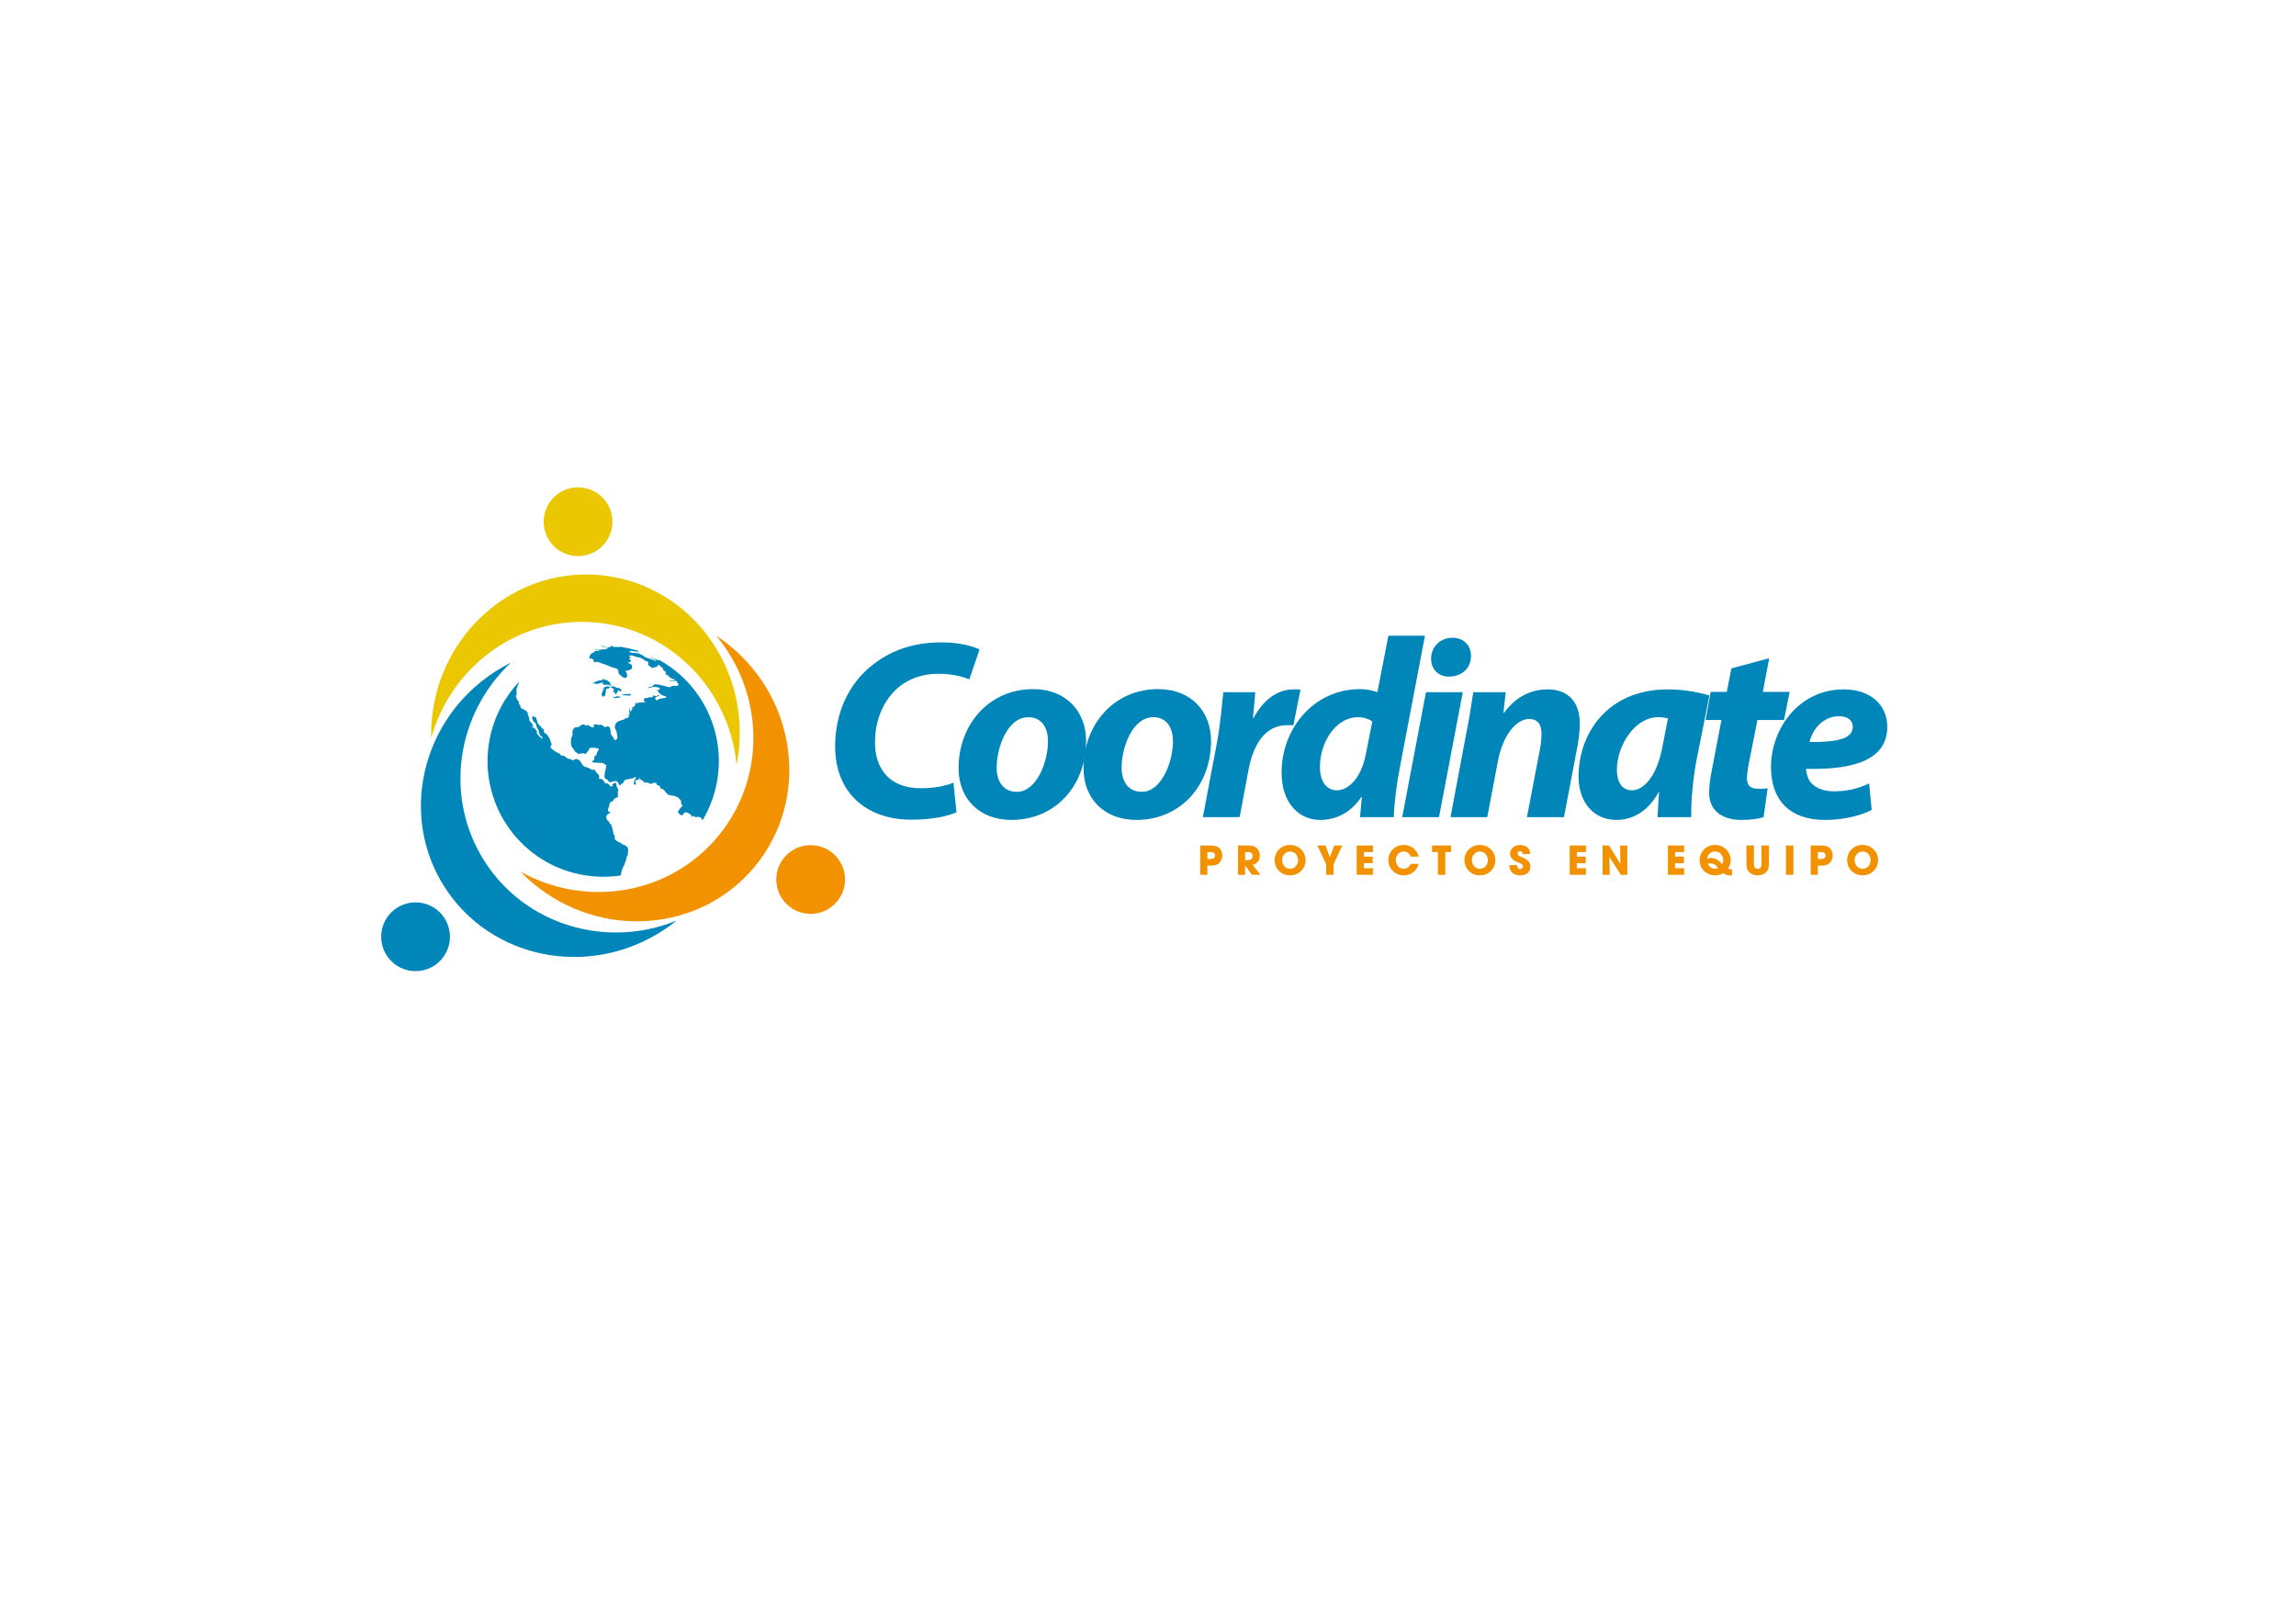 <?xml version="1.0" encoding="utf-8"?>
<!-- Generator: Adobe Illustrator 15.1.0, SVG Export Plug-In . SVG Version: 6.00 Build 0)  -->
<!DOCTYPE svg PUBLIC "-//W3C//DTD SVG 1.1//EN" "http://www.w3.org/Graphics/SVG/1.1/DTD/svg11.dtd">
<svg version="1.1" id="Capa_1" xmlns="http://www.w3.org/2000/svg" xmlns:xlink="http://www.w3.org/1999/xlink" x="0px" y="0px"
	 width="1000px" height="700px" viewBox="0 0 1000 700" enable-background="new 0 0 1000 700" xml:space="preserve">
<rect x="0" fill="#FFFFFF" width="1000" height="700"/>
<g>
	<path fill="#0086B9" d="M416.6,353.818c-4.007,1.783-10.686,3.229-19.7,3.229c-19.924,0-33.168-12.133-33.168-31.832
		c0-16.806,7.568-29.939,18.92-37.507c7.792-5.345,16.92-7.903,27.492-7.903c8.125,0,14.246,1.893,16.473,3.115l-4.451,13.023
		c-2.116-1.003-7.125-2.449-13.579-2.449c-6.456,0-12.577,2.004-17.141,5.787c-6.231,5.231-10.351,13.69-10.351,24.152
		c0,11.909,6.789,19.923,19.922,19.923c5.343,0,10.574-0.891,14.247-2.447L416.6,353.818z"/>
	<path fill="#0086B9" d="M473.033,322.656c0,19.922-13.691,34.502-32.5,34.502c-13.801,0-23.039-9.016-23.039-22.593
		c0-18.811,13.135-34.393,32.5-34.393C464.574,300.172,473.033,310.19,473.033,322.656z M434.078,334.343
		c0,6.344,3.117,10.571,8.793,10.571c8.57,0,13.578-12.908,13.578-22.147c0-5.01-2.226-10.352-8.57-10.352
		C438.64,312.416,434.078,325.883,434.078,334.343z"/>
	<path fill="#0086B9" d="M527.461,322.656c0,19.922-13.689,34.502-32.5,34.502c-13.801,0-23.04-9.016-23.04-22.593
		c0-18.811,13.134-34.393,32.5-34.393C519.002,300.172,527.461,310.19,527.461,322.656z M488.505,334.343
		c0,6.344,3.115,10.571,8.793,10.571c8.571,0,13.577-12.908,13.577-22.147c0-5.01-2.223-10.352-8.568-10.352
		C493.069,312.416,488.505,325.883,488.505,334.343z"/>
	<path fill="#0086B9" d="M523.902,355.936l6.121-32.39c1.559-8.237,2.227-17.363,2.785-22.037h13.91
		c-0.332,3.673-0.557,7.346-1.002,11.13h0.334c3.895-7.233,9.906-12.354,17.361-12.354c1.006,0,2.006,0,3.006,0.11l-3.115,15.581
		c-0.779-0.109-1.67-0.109-2.561-0.109c-10.238,0-15.025,9.126-17.029,19.812l-3.783,20.257H523.902z"/>
	<path fill="#0086B9" d="M620.625,276.913l-11.02,57.874c-1.336,6.901-2.338,14.692-2.559,21.149h-14.693l0.779-8.795h-0.223
		c-4.785,7.234-11.465,10.018-17.918,10.018c-9.24,0-16.809-7.346-16.809-20.592c0-18.919,13.691-36.394,34.281-36.394
		c2.227,0,5.121,0.445,7.457,1.336l4.785-24.596H620.625z M597.695,314.309c-1.336-1.114-3.783-1.894-6.342-1.894
		c-9.684,0-16.475,11.13-16.475,21.593c0,6.566,2.895,10.24,7.457,10.24c4.676,0,10.352-4.898,12.467-15.361L597.695,314.309z"/>
	<path fill="#0086B9" d="M610.721,355.936l10.354-54.427h16.027l-10.354,54.427H610.721z M630.979,294.719
		c-4.451,0-7.68-3.116-7.68-7.792c0-5.452,4.342-9.126,9.238-9.126c4.787,0,8.125,3.117,8.125,7.902c0,5.676-4.34,9.016-9.461,9.016
		H630.979z"/>
	<path fill="#0086B9" d="M631.758,355.936l6.902-36.731c1.445-6.9,2.227-12.799,3.006-17.696h14.133l-1,9.017h0.225
		c5.119-7.013,11.797-10.24,19.031-10.24c8.902,0,14.021,5.453,14.021,14.914c0,2.448-0.443,6.455-0.889,9.125l-6.012,31.612
		h-16.137l5.787-30.165c0.334-1.892,0.557-4.007,0.557-6.01c0-3.895-1.336-6.566-5.455-6.566c-5.23,0-11.352,6.566-13.578,18.587
		l-4.564,24.154H631.758z"/>
	<path fill="#0086B9" d="M721.916,355.936c0.111-3.23,0.443-6.902,0.668-10.797h-0.225c-5.008,9.014-12.02,12.02-18.361,12.02
		c-9.795,0-16.475-7.568-16.475-18.92c0-18.365,12.244-37.954,38.955-37.954c6.566,0,13.467,1.224,18.031,2.669l-5.676,28.494
		c-1.338,7.013-2.449,17.697-2.227,24.488H721.916z M726.479,312.861c-1.225-0.223-2.67-0.445-4.34-0.445
		c-10.352,0-17.92,12.688-17.92,22.816c0,5.342,2.115,9.016,6.566,9.016c4.785,0,10.686-5.455,13.246-18.811L726.479,312.861z"/>
	<path fill="#0086B9" d="M770.557,286.706l-2.783,14.691h11.686l-2.449,12.242h-11.574l-3.672,18.477
		c-0.447,2.115-0.891,5.007-0.891,6.9c0,2.672,1.111,4.564,4.674,4.564c1.334,0,3.004,0,4.342-0.223l-1.781,12.578
		c-2.115,0.777-6.123,1.223-9.461,1.223c-9.684,0-14.246-4.898-14.246-11.797c0-2.895,0.334-5.898,1.223-10.129l4.119-21.593h-6.902
		l2.229-12.242h7.012l2.002-10.24L770.557,286.706z"/>
	<path fill="#0086B9" d="M815.189,352.818c-6.346,3.227-14.248,4.34-20.367,4.34c-15.473,0-23.486-8.793-23.486-23.04
		c0-16.583,12.021-33.834,31.721-33.834c11.018,0,18.922,6.231,18.922,16.36c0,13.802-13.469,18.809-35.393,18.253
		c0.109,1.559,0.666,4.006,1.779,5.565c2.115,2.783,5.789,4.23,10.463,4.23c5.898,0,10.908-1.336,15.246-3.451L815.189,352.818z
		 M801.055,311.97c-7.459,0-11.797,6.233-12.912,11.243c12.578,0.11,18.811-1.56,18.811-6.681
		C806.953,313.864,804.727,311.97,801.055,311.97z"/>
</g>
<path fill="#DCDCDC" d="M290.192,305.765c-0.292-0.165-0.513-0.274-0.636-0.583c-0.056,0.012-0.138,0.069-0.147,0.133
	c0.028,0.143,1.079,0.953,1.29,1.025c0.053-0.007,0.383-0.035,0.403-0.154c-0.025-0.035,0.019-0.105,0.019-0.147
	C290.8,305.95,290.51,305.862,290.192,305.765z"/>
<path fill="#DCDCDC" d="M289.591,302.534c0.33,0.351,1.168,1.077,1.67,1.23c0.197,0.076,0.34,0.074,0.442-0.015
	C291.084,303.258,290.57,302.684,289.591,302.534z"/>
<path fill="#DCDCDC" d="M277.648,329.866c-0.003,0.181,0.13,0.642,0.37,0.75c0.007-0.08,0.081-0.235,0.109-0.312
	c0.133,0.124,0.183,0.05,0.5,0.106c0.458,0.107,1.486,0.194,1.841,0.512c0.112,0.143-0.018,0.533,0.391,0.623
	c0.466,0.082,0.556-0.616,1.09-0.521c0.156,0.033,0.183,0.246,0.374,0.283c0.216,0.051,0.478-0.059,0.803-0.164
	c0.506,0.112,1.008,0.209,1.503,0.321c-0.229-0.442-0.521-0.675-0.854-1.042c0.04,0.047,0.076,0.104,0.104,0.133
	c-0.629-0.524-0.746-1.229-2.081-1.531c-0.472-0.093-0.729,0.014-1.268-0.099c-0.282-0.06-0.527-0.411-0.943-0.49
	c-0.088-0.03-0.365,0.116-0.386,0.206c-0.057,0.172,0.264,0.515,0.452,0.558c-0.067,0.234-0.093,0.604,0.118,0.903
	c-0.566,0.129-0.904-0.145-1.879-0.352C277.855,329.774,277.711,329.882,277.648,329.866z"/>
<path fill="#DCDCDC" d="M277.966,327.876c-0.191-0.146-0.349-0.779-0.797-1.007c-0.154-0.048-0.464-0.138-0.623-0.176
	c-0.012-0.065,0.047-0.222,0.058-0.278c-0.949-0.219-1.919-0.864-2.404-1.562c-0.057-0.067-0.347-0.55-0.621-0.637
	c-1.411-0.305-2.058-1.456-3.952-1.884c-1.944-0.395-2.916,0.061-3.86,1.042c0.095-0.009,0.29,0.064,0.384,0.08
	c0.526-0.315,1.756-0.627,2.589-0.472c0.157,0.022,0.458,0.109,0.572,0.249c-0.114,0.071-0.218,0.235-0.008,0.46
	c0.421,0.09,0.788,0.193,1.236,0.258c0.585,0.15,0.752,0.785,1.36,0.921c0.25,0.054,0.553,0,0.881,0.229
	c0.107,0.089,0.034,0.384,0.394,0.458c-0.027,0.655,0.66,0.739,1.264,1.15c-0.043,0.147-0.338,0.31-0.492,0.274
	c0.01,0.061-0.04,0.187-0.052,0.246c0.794,0.178,1.416,0.583,2.383,0.791C276.757,328.137,277.557,328.292,277.966,327.876z"/>
<path fill="#DCDCDC" d="M275.879,319.483c-0.05,0.085,0.048,0.366,0.149,0.367C275.976,319.767,275.913,319.576,275.879,319.483z"/>
<path fill="#DCDCDC" d="M288.797,304.358c-0.02-0.007-0.053-0.023-0.083-0.037C288.726,304.399,288.739,304.527,288.797,304.358z"/>
<path fill="#DCDCDC" d="M288.688,304.308c-0.001,0.001,0,0.005,0,0.005c0.012,0.005,0.017,0.005,0.027,0.008
	C288.708,304.283,288.701,304.256,288.688,304.308z"/>
<path fill="#DCDCDC" d="M291.158,300.881c-0.032-0.079-0.046-0.24-0.086-0.317C291.133,300.627,291.145,300.795,291.158,300.881z"/>
<path fill="#DCDCDC" d="M291.064,300.508c-0.022-0.09-0.018-0.252-0.033-0.345C291.053,300.256,291.051,300.413,291.064,300.508z"/>
<path fill="#DCDCDC" d="M291.037,299.758c0.009-0.115,0.02-0.294,0.021-0.41C291.099,299.457,291.038,299.643,291.037,299.758z"/>
<path fill="#DCDCDC" d="M276.6,299.346c0.011,0.049,0.027,0.138,0.051,0.178C276.608,299.504,276.605,299.395,276.6,299.346z"/>
<path fill="#DCDCDC" d="M276.672,299.599c0.019,0.081,0.04,0.22,0.062,0.296C276.698,299.821,276.691,299.68,276.672,299.599z"/>
<g>
	<path fill="#0086B9" d="M287.147,287.476c-0.082,0.065-0.165,0.129-0.221,0.19c-0.616-0.161-2.701-1.004-3.063-1.288
		c-0.143-0.026-0.373-0.04-0.498-0.108c0.572,0.453,2.363,1.154,2.425,1.587c-0.006,0.11-0.212,0.134-0.328,0.11
		c-0.142-0.024-0.257-0.215-0.33-0.258c-0.987-0.407-1.577-0.479-2.435-0.871c-0.826-0.359-2.811-0.754-2.253-1.133
		c-1.117-0.447-1.647-0.818-2.633-1.249c-0.173,0.066-0.438,0.151-0.692,0.101c-0.346-0.066-0.325-0.158-0.58-0.21
		c-0.415-0.05-0.63,0.134-1.045,0.046c-0.392-0.071-1.455-0.435-1.464-0.658c0.027-0.158,0.926-0.274,1.396-0.168
		c0.507,0.072,0.957,0.161,1.48,0.258c0.301,0.045,1.107,0.088,1.531,0.07c-0.128-0.073-0.584-0.279-0.596-0.405
		c-1.605-0.503-3.25-0.933-4.933-1.28c-0.935-0.193-1.868-0.354-2.8-0.493c-0.518,0.151-1.099,0.254-1.224,0.146
		c-0.432-0.369-0.583-0.074-0.429,0.032c-0.413-0.04-0.781-0.132-1.173-0.149c-0.424-0.062-0.685-0.328-1.237-0.461
		c-0.049-0.003-0.099-0.008-0.148-0.012c0.052,0.074,0.093,0.217,0.078,0.504c-0.056,0.199-1.33,0.164-1.902,0.119
		c-0.687-0.08-1.095-0.395-1.539-0.546c-0.175-0.032-0.459-0.05-0.634-0.056c0.489,0.562,1.667,0.57,2.864,0.847
		c-0.011,0.098-0.022,0.171-0.033,0.266c-0.59,0.153-1.083,0.548-1.963,0.464c-0.268-0.041-0.571-0.061-0.782-0.072
		c-0.433-0.032-0.015,0.458-0.774,0.317c-2.883-0.716-1.857-0.232-2.118-0.302c0.484,0.178,1.826,0.271,1.802,0.578
		c-0.074,0.441-0.595-0.002-1.214,0.047c-0.286,0.045-0.997,0.631-1.318,0.821c-0.905,0.366-1.497,1.019-1.614,1.81
		c-0.099,0.535,0.024,0.656-0.131,0.862c0.371-0.005,0.557-0.143,0.935-0.13c0.803,0.106,1.199,1.2,1.166,1.676
		c0.55,0.061,0.841-0.219,1.401-0.181c0.521,0.056,1.373,0.467,1.599,0.544c1.613,0.492,3.071,1.017,4.408,1.684
		c0.767,0.201,1.535,0.396,2.297,0.643c1.02,0.49,0.927,1.027,0.881,1.68c-0.024,0.617,1.243,1.626,2.139,2.225
		c0.349,0.229,0.747,0.162,1.208,0.183c0.061-0.221,0.51-0.659,0.64-0.769c-0.472-0.492,0.125-1.593-1.143-2.186
		c0.76-0.009,2.945-0.66,3.018-1.056c0.048-0.659,0.307-1.194-0.006-1.597c-0.399-0.441-1.329-0.695-1.786-1.197
		c0.49-0.021,1.489,0.009,1.402-0.671c-0.057-0.286-1.135-0.935-0.658-1.021c1.179-0.259-0.051-0.712-0.054-0.916
		c0.022-0.358,0.55-0.415,1.082-0.328c1.01,0.155,1.595,0.589,2.612,0.763c0.256,0.036,0.552,0.08,0.761,0.127
		c0.997,0.168,0.849,0.518,1.812,0.772c0.04,0.729,1.799,0.696,1.98,1.276c0.078,0.467-0.22,1.369,0.346,1.496
		c0.412,0.107,0.843,0.85,1.45,0.968c0.357,0.079,0.698-0.194,1.115-0.289c0.617-0.126,1.205-0.093,1.049-0.565
		c-0.082-0.266,0.537-0.34,0.759-0.4c0.106,0.101,0.482,0.371,0.567,0.389c0.148,0.58,1.496,0.961,1.174,1.378
		c-0.286,0.339,0.778,0.966,1.098,1.112c-0.053,0.176,0.243,0.43,0.238,0.635c-0.008,0.257-0.334,0.224-0.486,0.269
		c0.428,0.308,0.859,0.688,1.582,0.864c0,0.02-0.013,0.051,0.001,0.062c0.036,0.746,1.64,1.344,2.438,1.473
		c0.034,0.095,0.288,0.201,0.28,0.303c-0.233,0.377-1.974,0.111-2.624,0.203c0.021,0.043,0.242,0.161,0.327,0.161
		c0.811,0.163,2.316,0.175,3.045,0.067c-0.008,0.086,0.018,0.182,0.008,0.264c0.369,0.217,0.039,0.316,0.261,0.383
		c0.319,0.379,0.553,0.652,0.563,1.175c-0.023,0.702-2.447,0.087-2.926,0.509c-1.026,0.898-2.285,0.035-4.021-0.309
		c-1.338-0.264-2.055-0.607-3.395-0.502c-0.767,0.078-0.382,0.377-0.911,0.743c-0.818,0.505-1.527,0.133-2.046,0.874
		c1.101,0.035,1.814-0.74,3.382-0.48c0.756,0.134,1.783,0.264,1.802,0.797c-0.049,0.629-1.283,0.525-1.496,0.732
		c0.254,0.045,0.561,0.162,0.75,0.221c0.03,0.776,1.556,1.92,2.556,2.12c0.229,0.041,1.079,0.255,1.088,0.585
		c-0.063,0.243-2.43,0.633-2.576,0.625c-0.713,0.096-1.457,0.769-1.689,0.756c-0.201-0.047-0.678-0.682-0.679-0.916
		c0.046-0.691,1.313-0.996,2.141-0.897c-0.569-0.116-0.516-0.146-0.514-0.567c-0.534-0.06-0.527,0.322-0.868,0.476
		c-0.333,0.117-1.253-0.158-1.429-0.185c-0.083-0.015-0.296-0.041-0.358-0.061c0.005,0.025,0.003,0.068-0.003,0.092
		c0.021,0.02,0.022,0.073,0.017,0.096c0.041,0.067,0.092,0.203,0.15,0.258c-0.277,0.292-0.672,0.438-1.178,0.342
		c-0.438-0.066-0.478,0-0.848,0.09c-0.656,0.426-1.907-0.178-2.037,1.111c0.011,0.081,0.045,0.279,0.13,0.313
		c-0.013,0.131,0.16,0.625,0.331,0.646c0.06-0.004,0.421-0.166,0.421-0.166c-0.002,0.061-0.018,0.166-0.013,0.229
		c-0.471,0.049-1.124,0.029-1.228-0.087c-0.786,0.359-2.013-0.01-2.816,0.319c0.098-0.01,0.281,0.033,0.375,0.051
		c0.345,0.065,0.766-0.038,0.94,0.137c-0.542,0.099-0.881-0.017-1.438-0.039c-0.082-0.033-0.255-0.062-0.337-0.078
		c-0.088,0.033-0.272,0.123-0.243,0.193c-0.02,0.139,0.306,0.449,0.306,0.449c-0.092,0.239-0.967,1.301-1.172,1.288
		c-0.088-0.007-0.203-0.237-0.246-0.305c-0.05,0.044-0.15,0.106-0.204,0.146c0.048,0.309,0.292,0.471,0.292,0.683
		c-0.033,0.161-0.911,1.259-0.994,1.277c-0.056-0.016-0.133-0.171-0.136-0.229c0.013-0.094,0.025-0.273,0.032-0.372
		c0.039-0.28-0.301-0.802-0.329-1.172c-0.071,0.128-0.076,0.435-0.076,0.435c-0.004,0.23,0.111,0.866,0.092,1.212
		c-0.027,0.331-0.196,0.331-0.042,0.513c0.067,0.013,0.21-0.001,0.268,0.033c0.004,0.085-0.02,0.258-0.032,0.339
		c-0.028,0.298-0.397,0.374-0.542,0.352c0.133,0.269,0.365,0.312,0.501,0.374c-0.102,0.354-0.368,0.293-0.626,0.266
		c-0.011,0.075-0.006,0.209-0.024,0.278c0.118,0.055,0.327,0.218,0.431,0.297c-0.099,0.099-0.322,0.323-0.486,0.321
		c-0.461,0.026-0.766,0.29-1.006,0.295c-0.492,0.092-0.501,0.238-0.7,0.37c0.026,0.019,0.073,0.059,0.101,0.079
		c-1.945,0.681-3.861,0.602-4.157,3.202c-0.092,1.19,0.923,1.636,0.837,2.79c-0.01,0.043-0.008,0.133-0.019,0.179
		c0.087,0.455,0.405,0.812,0.329,1.484c-0.085,0.763-0.339,1.405-1.018,1.341c-0.589-0.099-0.512-0.594-0.694-0.993
		c-0.452-0.601-0.797-0.839-1.053-1.461c-0.494-1.245,0.202-3.306-1.557-3.522c-0.363-0.039-0.66,0.39-0.922,0.362
		c-0.731-0.062-1.056-0.955-2.012-1.042c-0.563-0.074-0.788,0.211-1.02,0.176c-0.088-0.004-0.252-0.234-0.246-0.309
		c-0.655,0.08-1.466-0.081-2.168,0.053c0.388,0.157,0.364,0.08,0.556,0.064c-0.119,0.502-0.501,0.791-0.051,1.141
		c-1.195,0.352-1.97-0.909-2.767-1.002c-0.178-0.012-0.45,0.232-0.625,0.225c-0.436-0.04-0.615-0.406-1.066-0.461
		c-1.158-0.098-1.779,0.732-2.313,1.096c-0.354,0.266-0.672-0.033-1.081,0.076c-0.922,0.206-1.494,1.119-1.647,2.183
		c0.001,0.08,0.177,0.299,0.155,0.371c-0.021,0.022-0.083-0.037-0.103-0.02c-0.015,0.013,0.002,0.067,0.014,0.084
		c0.037,0.166,0.113,0.43,0.091,0.59c-0.072,0.673-0.379,0.853-0.561,1.396c-0.068,0.692-0.139,1.343-0.23,2.011
		c-0.089,0.293,0.169,0.644,0.23,0.752c0.119,0.347-0.125,0.518,0.019,0.876c0.124,0.308,0.588,0.87,0.826,1.149
		c0.626,0.738,0.539,1.315,1.57,1.738c0.339,0.154,0.39,0.475,0.624,0.505c0.761,0.069,1.417-0.361,2.239-0.277
		c0.432,0.049,0.614,0.293,0.729,0.303c0.318,0.019,0.585-0.419,0.623-0.525c0.238-0.407,0.922-0.825,0.997-1.36
		c0.151-1.069,1.544-0.887,2.635-0.769c0.358,0.014,0.683,0.12,0.787,0.194c0.117,0.032,0.737,0.153,0.91,0.169
		c-0.008,0.085-0.027,0.251-0.034,0.328c-0.073,0.518-0.794,1.078-0.882,1.781c-0.069,0.602-0.317,0.822-0.608,1.153
		c0.016-0.06,0.008-0.197,0.029-0.256c-0.077-0.01-0.241-0.04-0.322-0.032c-0.077,0.564-0.146,1.146-0.186,1.747
		c-0.052,0.37-0.6,0.527-0.8,0.65c-0.019,0.042-0.022,0.144-0.021,0.186c-0.011,0.257,0.261,0.44,0.438,0.449
		c1.332,0.151,2.417,0.05,3.82,0.188c0.971,0.119,1.144,0.751,1.836,0.977c-0.018,0.133-0.026,0.418-0.062,0.547
		c-0.041,0.331-0.222,1.746-0.506,2.08c-0.064,0.774-0.165,1.46-0.241,2.213c-0.061,0.837,0.71,1.218,1.318,1.568
		c0.421,0.267,0.328,0.891,1.013,0.984c1.054,0.098,1.621-0.554,2.578-0.466c1.144,0.167,1.083,1.203,1.666,1.72
		c-0.069,0.064-0.227,0.189-0.297,0.255c0.083-0.051,0.236-0.18,0.325-0.216c0.293,0.081,0.265,0.103,0.47,0.042
		c0.02-0.051,0.038-0.163,0.023-0.213c0.019-0.054,0.201-0.151,0.257-0.154c0.064-0.357,0.501-0.492,0.699-0.552
		c0.232-0.146,0.383-0.651,0.457-0.862c0.273-0.563,0.634-0.614,1.152-0.725c0.989-0.192,1.583-0.282,2.612-0.462
		c0.524-0.11,0.745-0.586,1.197-0.573c0.144,0.033,0.304,0.443,0.298,0.467c-0.037,0.29-0.319,0.404-0.437,0.396
		c-0.185,0.53-0.516,1.195-0.514,1.434c-0.082,0.376,0.044,1.072,0.505,1.139c0.117-0.012,0.406-0.438,0.434-0.544
		c0.012-0.442-0.402-0.724-0.33-1.157c0.083-0.53,0.671-0.387,1.04-0.582c0.323,0.045,0.685,0.084,0.919,0.088
		c-0.103-0.43-0.723-0.332-0.648-0.747c0.172,0.009,0.497,0.056,0.669,0.075c0.082,0.592,0.941,0.884,1.474,1.04
		c-0.03,0.367,0.203,0.642,0.375,0.683c0.69,0.062,1.363,0.139,2.032,0.19c-0.038,0.327,0.464,0.44,0.697,0.459
		c0.567-0.026,0.873,0.004,1.206-0.39c0.055-0.069,0.842-0.061,0.94-0.092c0.351,0.028,1.007,0.194,1.007,0.194
		c-0.121,0.079-0.466,0.079-0.552,0.023c-0.004,0.068-0.041,0.209-0.037,0.279c0.208,0.525,0.952,0.707,1.463,0.91
		c0.474,0.213,0.245,0.675,0.363,1.162c0.328,0.025,0.677,0.079,0.995,0.08c0.606,0.726,0.879,0.62,1.228,1.529
		c0.044,0.113,0.352,0.231,0.497,0.245c0.173,0.993,1.561,0.978,2.474,1.209c0.28,0.008,0.626,0.048,0.879,0.059
		c0.221,0.121,0.73,0.437,1.047,0.446c-0.006,0.014,0.008,0.07-0.01,0.067c0.058,0.008,0.141,0.017,0.199,0.011
		c0.531,0.067,1.052,1.174,1.579,1.338c-0.049,0.4,0.2,1.463,0.293,1.842c0.128,0.332,0.487,0.416,0.47,0.678
		c-0.638,0.633-1.828,1.814-2.042,2.799c-0.058,0.314,0.247,0.309,0.391,0.369c0.287,0.182,0.418,0.416,0.409,0.752
		c0.288,0.027,0.532-0.016,0.76,0.018c-0.021,0.076,0.002,0.355,0.097,0.354c0.114,0.01,0.329-0.242,0.411-0.373
		c0.409-0.506,0.857-1.15,1.394-1.152c0.541,0.02,1.516,0.65,1.865,0.883c0.23,0.176,0.473,0.127,0.496,0.344
		c0.03,0.291-0.041,0.549-0.095,0.781c0.07-0.006,0.141,0.006,0.205,0c0.301-0.125,0.447-0.328,0.706-0.342
		c0.645,0.029,0.628,0.51,1.18,0.484c0.379-0.041,0.768-0.115,1.088-0.166c0.521,0.109,0.865,0.293,1.167,0.459
		c0.116,0.299,0.402,0.73,0.698,1.033c2.779-4.68,4.852-9.887,6.016-15.516C316.612,319.612,305.918,297.879,287.147,287.476z"/>
	<path fill="#0086B9" d="M269.708,303.389c-0.526-0.088-1.076-0.134-1.453,0.072c-0.12,0.09-0.301,0.277-0.555,0.241
		c-0.169-0.028-0.453-0.307-0.53-0.433c-0.025,0.316,0.071,0.759,0.454,0.824c0.918,0.082,2.48-0.318,3.354-0.57
		c-0.143,0.036-0.289,0.076-0.385,0.102C270.437,303.68,270.206,303.472,269.708,303.389z"/>
	<path fill="#0086B9" d="M270.676,379.715c-0.118-0.451,0.351-0.795,0.418-1.209c0.207-1.008,0.839-1.52,1.034-2.432
		c0.016-0.074,0.043-0.156,0.047-0.238c0.032-0.186,0.291-0.68,0.431-0.943c0.077-0.447,0.135-0.83,0.227-1.221
		c0.079-0.414,0.529-1.16,0.621-1.6c0.053-0.281,0.159-2.006,0.125-2.342c-0.228-0.75-0.685-1.15-1.331-1.52
		c-0.517-0.221-0.93-0.221-1.287-0.562c-0.403-0.424-0.599-0.512-1.096-0.688c-1.023-0.35-1.448-0.773-2.058-1.432
		c-0.259-0.268-0.058-0.574-0.015-0.98c0.062-0.502-0.437-0.76-0.547-1.268c-0.204-0.789-0.319-1.541-0.493-2.254
		c-0.175-0.797-0.358-1.23-0.608-1.885c-0.099-0.217-0.373-0.211-0.473-0.277c-0.238-0.273-0.283-0.779-0.347-0.971
		c-0.105-0.215-0.436-0.215-0.545-0.322c-0.381-0.4-0.841-1.16-0.771-1.742c0.057-0.418,0.423-0.887,0.55-0.979
		c0.429-0.492,1.112-0.578,1.358-1.088c-0.334-0.238-0.38-0.072-0.582-0.088c-0.558-0.084-0.546-0.732-0.485-1.23
		c0.108-0.797,0.729-1.391,0.757-2.984c1.08,0.078,1.454-0.803,1.829-1.352c0.551-0.748,1.486-0.383,1.865-1.322
		c-0.146-0.054-0.36-0.31-0.347-0.39c0.037-0.07,0.142-0.202,0.187-0.269c0.005-0.047,0.009-0.136,0.022-0.181
		c0.025-0.292-0.149-0.591-0.142-0.807c0.06-0.423,0.255-0.548,0.306-0.907c0.061-0.776-0.622-0.699-0.557-1.354
		c0.007-0.057,0.066-0.163,0.084-0.213c-0.023,0-0.073,0.034-0.095,0.024c-0.058-0.059-0.42-0.241-0.412-0.328
		c0.023-0.101,0.206-0.234,0.279-0.332c-0.42-0.257-0.075-1.039-0.489-1.087c-0.302-0.022-1.45,0.643-1.493,0.791
		c-0.001,0.109,0.225,0.322,0.279,0.359c-0.122,0.353-0.424,0.519-0.656,0.479c-0.637-0.076-0.953-0.771-1.237-1.109
		c-0.271-0.285-0.983-0.139-1.188-0.167c-0.057,0.003-0.194-0.18-0.175-0.233c-0.558-0.193-0.543-0.605-0.63-0.833
		c-0.128-0.243-1.379-1.137-1.41-1.133c-0.064,0.076-0.089,0.264-0.036,0.321c-0.1-0.004-0.303-0.054-0.398-0.044
		c-0.558-0.435-0.108-0.86-0.248-1.454c-0.079-0.344-0.323-0.519-0.452-0.672c-0.586-0.673-1.209-1.04-1.365-1.948
		c-0.058,0.002-0.185-0.007-0.239-0.026c-0.29-0.017-0.573,0.115-0.777,0.099c-0.761-0.112-1.123-0.514-1.612-0.803
		c-0.749-0.396-1.292-0.283-2.058-0.734c-1.196-0.713-1.324-2.221-2.345-2.831c-0.058-0.008-0.18-0.02-0.238-0.027
		c-0.328-0.224-0.606-0.357-0.84-0.385c-0.712-0.062-0.898,0.626-1.581,0.562c-0.309-0.037-0.638-0.348-0.754-0.41
		c-0.275-0.174-0.659-0.146-0.891-0.168c-0.5-0.075-1.654-1.041-2.076-1.29c-0.405-0.209-0.673-0.02-1.125-0.191
		c-0.517-0.204-0.646-0.642-1.105-0.956c-0.5-0.271-0.762-0.223-1.231-0.491c-0.092-0.078-0.296-0.217-0.391-0.291
		c-0.423-0.472-1.487-0.836-1.628-1.331c-0.314-0.032-0.492-0.532-0.485-0.773c0.064-0.396,0.485-0.552,0.495-0.957
		c0.043-0.48-0.251-0.668-0.28-0.861c-0.306-1.344-1.023-2.571-1.728-3.425c-0.346-0.393-0.936-0.61-1.231-0.962
		c-0.277-0.331,0.025-0.631-0.091-1.032c-0.29-0.665-1.358-0.801-1.26-1.648c-0.318-0.092-0.312-0.111-0.399-0.031
		c-0.43-0.51-0.718-0.884-1.064-1.299c-0.287-0.348-0.119-0.918-0.366-1.234c-0.283-0.354-0.145-1.088-0.362-1.226
		c-0.58-0.32-1.153-0.326-1.523-0.776c-0.09,0.104-0.124,0.357-0.137,0.436c-0.088,0.718,0.182,1.17,0.373,1.762
		c0.188,0.535,0.631,0.541,0.947,0.928c0.428,0.52,0.447,0.857,0.555,1.463c0.169,0.834,0.775,1.229,0.972,2.001
		c0.168,0.869,0.267,1.77,0.886,2.268c0.339-0.254,0.681,0.447,0.66,0.661c-0.031,0.132-0.229,0.502-0.318,0.508
		c-0.06-0.012-0.518-0.694-0.509-0.803c-0.679-0.084-0.898-0.903-1.273-1.203c-0.217-0.153-0.269-0.192-0.321-0.344
		c0.038-0.299,0.082-0.676,0.118-0.902c-0.337-0.415-0.562-0.81-0.896-1.194c-0.42-0.501-1.211-0.466-1.506-1.013
		c0.144,0.013,0.986,0.211,0.742-0.251c-0.425-0.774-0.91-1.526-1.451-1.954c-0.356-0.291-0.22-1.211-0.356-1.635
		c-0.226-0.615-0.477-0.811-0.613-1.619c0.01-0.06,0.031-0.169,0.037-0.229c0.018-0.004,0.051-0.01,0.07,0
		c-0.412-1.041-1.957-1.797-3.068-2.273c-0.257-0.14-0.112-0.492-0.138-0.722c-0.298-1.16-1.057-0.712-0.646-2.024
		c-0.676-0.143-1.076-1.479-1.428-2.416c-0.114-0.278,0.258-0.479,0.429-0.584c-0.188-0.686-0.025-1.066-0.157-1.846
		c-0.097-0.664,0.894-2.951,1.258-3.941c-6.252,6.579-10.81,14.921-12.782,24.462c-5.634,27.247,11.884,53.889,39.123,59.522
		c6.06,1.252,12.088,1.355,17.864,0.467C270.481,380.805,270.57,380.277,270.676,379.715z"/>
	<path fill="#0086B9" d="M274.873,302.328c-0.953-0.098-2.684,0.026-3.531,0.108c-0.091,0.006-0.497,0.054-0.506,0.178
		c-0.004,0.09,0.15,0.211,0.184,0.299c-0.026-0.063-0.077-0.172-0.114-0.231c0.275,0.04,0.31,0.009,0.449,0.032
		C272.443,302.869,274.749,303.45,274.873,302.328z"/>
	<path fill="#0086B9" d="M265.75,297.395c-0.069-0.094-1.569-1.27-1.741-1.295c-0.076-0.008-0.219-0.021-0.295-0.033
		c-0.006,0.052-0.009,0.311-0.083,0.397c-0.11-0.106-0.377-0.644-0.818-0.718c-0.377-0.021-0.265,0.424-0.662,0.535
		c-0.425,0.125-0.473-0.029-0.98,0.047c-1.08,0.409-2.112,0.613-3.099,1.371c0.143,0.012,0.416,0.027,0.56,0.052
		c0.275-0.075,0.494-0.133,0.696-0.141c0.126,0.286,0.295,0.316,0.521,0.344c0.634,0.042,0.797-0.315,1.052-0.278
		c0.423,0.027,1.156-0.42,1.712-0.476c-0.045,0.408-0.352,0.506-0.492,0.685c0.248,0.016,0.557,0.062,0.746,0.076
		c0.011,0.176,0.397,0.398,0.597,0.417c0.491,0.044,0.663-0.229,1.072-0.179c0.912,0.125,1.297,0.504,2.09,0.621
		c-0.001,0.102-0.019,0.253-0.037,0.352c-0.586,0.086-1.455-0.154-1.679-0.19c-0.827-0.081-2.381,0.569-2.548,1.157
		c0.404-0.145,0.573-0.349,0.945-0.314c-0.709,0.603-1.184,2.106-1.269,2.876c-0.03,0.349,0.383,0.661,0.801,0.701
		c0.575,0.04,0.865-0.801,0.896-1.228c0.037-0.318,0.071-0.701,0.104-0.965c0.032-0.4,0.134-1.3,0.542-1.257
		c1.41,0.06,0.819-0.685,1.436-0.632c0.3,0.034,1.623,0.738,1.593,1.088c-0.039,0.406-0.365,0.641-0.52,1.053
		c0.461,0.045,0.387-0.084,0.77-0.121c0.099,0.507,0.066,0.709,0.438,0.996c0.532,0.038,0.998-1.361,1.188-1.796
		c0.124,0.087,0.547,0.614,0.998,0.64c0.17,0.032,0.379-0.139,0.402-0.312c0.028-0.453-0.497-0.795-0.918-1.104
		c-0.331-0.041-0.724-0.055-0.963-0.121c-0.923-0.544-2.043-0.591-2.847-1.344C265.682,298.01,265.935,297.782,265.75,297.395z"/>
</g>
<g>
	<path fill="#F39200" d="M312.749,364.287c-21.18,25.562-57.532,31.33-86.07,15.398c1.787,1.832,3.686,3.598,5.707,5.271
		c29.513,24.461,72.64,21.125,96.319-7.447c23.678-28.574,18.946-71.57-10.567-96.029c-2.02-1.676-4.105-3.213-6.242-4.625
		C332.846,301.937,333.934,338.726,312.749,364.287z"/>
	<path fill="#F39200" d="M368.035,382.525c0.324,8.262-6.112,15.225-14.377,15.551c-8.266,0.32-15.225-6.119-15.549-14.379
		c-0.324-8.264,6.113-15.225,14.377-15.551C360.751,367.822,367.71,374.262,368.035,382.525z"/>
</g>
<g>
	<path fill="#EAC700" d="M259.218,271.129c33.071,2.889,58.483,29.511,61.609,62.047c0.495-2.516,0.863-5.08,1.093-7.693
		c3.336-38.188-23.931-71.762-60.899-74.992c-36.97-3.229-69.646,25.109-72.982,63.297c-0.229,2.612-0.309,5.205-0.257,7.767
		C196.502,290.053,226.146,268.239,259.218,271.129z"/>
	<path fill="#EAC700" d="M242.778,215.282c6.616-4.964,16.003-3.627,20.967,2.987c4.967,6.611,3.631,15.999-2.981,20.966
		c-6.616,4.967-16.004,3.631-20.97-2.986C234.829,229.634,236.166,220.249,242.778,215.282z"/>
</g>
<g>
	<path fill="#0086B9" d="M211.139,375.316c-17.946-27.928-12.434-64.316,11.389-86.693c-2.291,1.147-4.547,2.422-6.752,3.842
		c-32.25,20.723-42.13,62.832-22.067,94.052c20.063,31.221,62.469,39.732,94.718,19.008c2.208-1.418,4.307-2.941,6.301-4.547
		C264.475,413.35,229.084,403.246,211.139,375.316z"/>
	<circle fill="#0086B9" cx="180.99" cy="408.046" r="14.975"/>
</g>
<g>
	<path fill="#F39200" d="M530.999,375.949c-1.378,1.301-3.388,1.109-5.129,1.109v4.001h-3.12v-12.767h4.172
		c1.34,0,2.853,0.058,3.924,0.957c1.015,0.842,1.493,2.086,1.493,3.389C532.339,373.843,531.879,375.126,530.999,375.949z
		 M527.057,371.163h-1.187v3.006h1.319c1.054,0,2.029-0.268,2.029-1.492C529.219,371.355,528.147,371.163,527.057,371.163z"/>
	<path fill="#F39200" d="M545.259,381.06l-2.967-4.136v4.136h-3.12v-12.767h4.039c1.357,0,2.832,0,3.922,0.918
		c1.034,0.861,1.571,2.163,1.571,3.503c0,1.991-1.148,3.657-3.179,4l3.465,4.346H545.259z M543.479,371.163h-1.187v3.542h1.147
		c1.168,0,2.127-0.518,2.127-1.801C545.566,371.624,544.628,371.163,543.479,371.163z"/>
	<path fill="#F39200" d="M561.853,381.309c-3.731,0-6.698-2.854-6.698-6.604c0-3.79,2.93-6.66,6.698-6.66
		c3.751,0,6.774,2.852,6.774,6.641S565.586,381.309,561.853,381.309z M561.892,370.915c-2.086,0-3.483,1.724-3.483,3.731
		c0,2.049,1.397,3.79,3.521,3.79c2.047,0,3.445-1.761,3.445-3.731C565.375,372.694,563.995,370.915,561.892,370.915z"/>
	<path fill="#F39200" d="M580.842,376.408v4.651h-3.255v-4.651l-3.809-8.115h3.54l1.896,5.13l1.912-5.13h3.502L580.842,376.408z"/>
	<path fill="#F39200" d="M590.889,381.06v-12.767h7.082v2.87h-3.962v1.973h3.847v2.869h-3.847v2.185h3.962v2.87H590.889z"/>
	<path fill="#F39200" d="M611.406,381.309c-3.732,0-6.718-2.909-6.718-6.662c0-3.731,2.967-6.602,6.679-6.602
		c2.355,0,4.403,1.091,5.666,3.081c0.479,0.746,0.689,1.148,0.822,2.028h-3.405c-0.498-1.32-1.665-2.239-3.101-2.239
		c-2.067,0-3.406,1.762-3.406,3.731c0,1.973,1.339,3.79,3.424,3.79c1.456,0,2.47-0.88,3.083-2.144h3.405
		C617.128,379.317,614.508,381.309,611.406,381.309z"/>
	<path fill="#F39200" d="M629.495,371.163v9.896h-3.255v-9.896h-2.525v-2.87h8.305v2.87H629.495z"/>
	<path fill="#F39200" d="M644.519,381.309c-3.732,0-6.698-2.854-6.698-6.604c0-3.79,2.928-6.66,6.698-6.66
		c3.752,0,6.774,2.852,6.774,6.641S648.252,381.309,644.519,381.309z M644.558,370.915c-2.086,0-3.483,1.724-3.483,3.731
		c0,2.049,1.397,3.79,3.521,3.79c2.048,0,3.445-1.761,3.445-3.731C648.041,372.694,646.662,370.915,644.558,370.915z"/>
	<path fill="#F39200" d="M662.09,381.309c-2.547,0-4.632-1.302-4.632-4.039v-0.422h3.272c0,0.823,0.364,1.723,1.321,1.723
		c0.688,0,1.262-0.517,1.262-1.225c0-0.765-0.764-1.13-1.358-1.378c-1.033-0.44-2.125-0.786-3.005-1.512
		c-0.785-0.65-1.282-1.627-1.282-2.642c0-2.394,2.297-3.77,4.479-3.77c1.264,0,2.621,0.458,3.444,1.454
		c0.689,0.823,0.805,1.454,0.861,2.507h-3.234c-0.095-0.728-0.383-1.225-1.166-1.225c-0.537,0-1.13,0.382-1.13,0.978
		c0,0.67,0.554,1.014,1.09,1.261c2.087,0.958,4.536,1.666,4.536,4.385C666.548,380.103,664.596,381.309,662.09,381.309z"/>
	<path fill="#F39200" d="M683.66,381.06v-12.767h7.081v2.87h-3.961v1.973h3.846v2.869h-3.846v2.185h3.961v2.87H683.66z"/>
	<path fill="#F39200" d="M705.921,381.06l-4.939-7.752l0.136,7.752h-3.121v-12.767h2.795l4.977,8.038l-0.135-8.038h3.12v12.767
		H705.921z"/>
	<path fill="#F39200" d="M726.438,381.06v-12.767h7.081v2.87h-3.961v1.973h3.847v2.869h-3.847v2.185h3.961v2.87H726.438z"/>
	<path fill="#F39200" d="M753.559,381.327c-1.013,0-2.259-0.249-2.986-1.016c-1.072,0.651-2.201,0.997-3.463,0.997
		c-3.732,0-6.871-2.738-6.871-6.565c0-3.752,2.947-6.698,6.698-6.698c3.79,0,6.853,2.87,6.853,6.698c0,1.34-0.345,2.412-1.092,3.521
		c0.479,0.44,1.071,0.46,1.666,0.44v2.583C754.094,381.309,753.827,381.327,753.559,381.327z M746.937,370.915
		c-1.933,0-3.139,1.396-3.426,3.216c0.651-0.269,1.11-0.421,1.818-0.421c1.914,0,3.599,1.32,4.767,2.737
		c0.286-0.689,0.439-1.15,0.439-1.896C750.535,372.467,749.042,370.915,746.937,370.915z M744.984,376.083
		c-0.422,0-0.746,0.076-1.148,0.21c0.517,1.225,1.723,2.144,3.063,2.144c0.592,0,0.88-0.153,1.357-0.479
		C747.453,376.906,746.381,376.083,744.984,376.083z"/>
	<path fill="#F39200" d="M769.178,379.931c-0.975,0.994-2.24,1.378-3.616,1.378c-1.359,0-2.66-0.384-3.637-1.36
		c-1.168-1.168-1.282-2.334-1.282-3.924v-7.731h3.254v7.731c0,1.207,0.209,2.412,1.665,2.412c1.511,0,1.627-1.167,1.627-2.412
		v-7.731h3.252v7.731C770.44,377.537,770.269,378.819,769.178,379.931z"/>
	<path fill="#F39200" d="M777.849,381.06v-12.767h3.254v12.767H777.849z"/>
	<path fill="#F39200" d="M796.873,375.949c-1.377,1.301-3.387,1.109-5.128,1.109v4.001h-3.12v-12.767h4.171
		c1.34,0,2.853,0.058,3.924,0.957c1.014,0.842,1.494,2.086,1.494,3.389C798.214,373.843,797.753,375.126,796.873,375.949z
		 M792.931,371.163h-1.186v3.006h1.32c1.052,0,2.028-0.268,2.028-1.492C795.094,371.355,794.021,371.163,792.931,371.163z"/>
	<path fill="#F39200" d="M811.209,381.309c-3.732,0-6.698-2.854-6.698-6.604c0-3.79,2.929-6.66,6.698-6.66
		c3.752,0,6.775,2.852,6.775,6.641S814.942,381.309,811.209,381.309z M811.248,370.915c-2.086,0-3.484,1.724-3.484,3.731
		c0,2.049,1.398,3.79,3.521,3.79c2.049,0,3.446-1.761,3.446-3.731C814.731,372.694,813.354,370.915,811.248,370.915z"/>
</g>
</svg>

